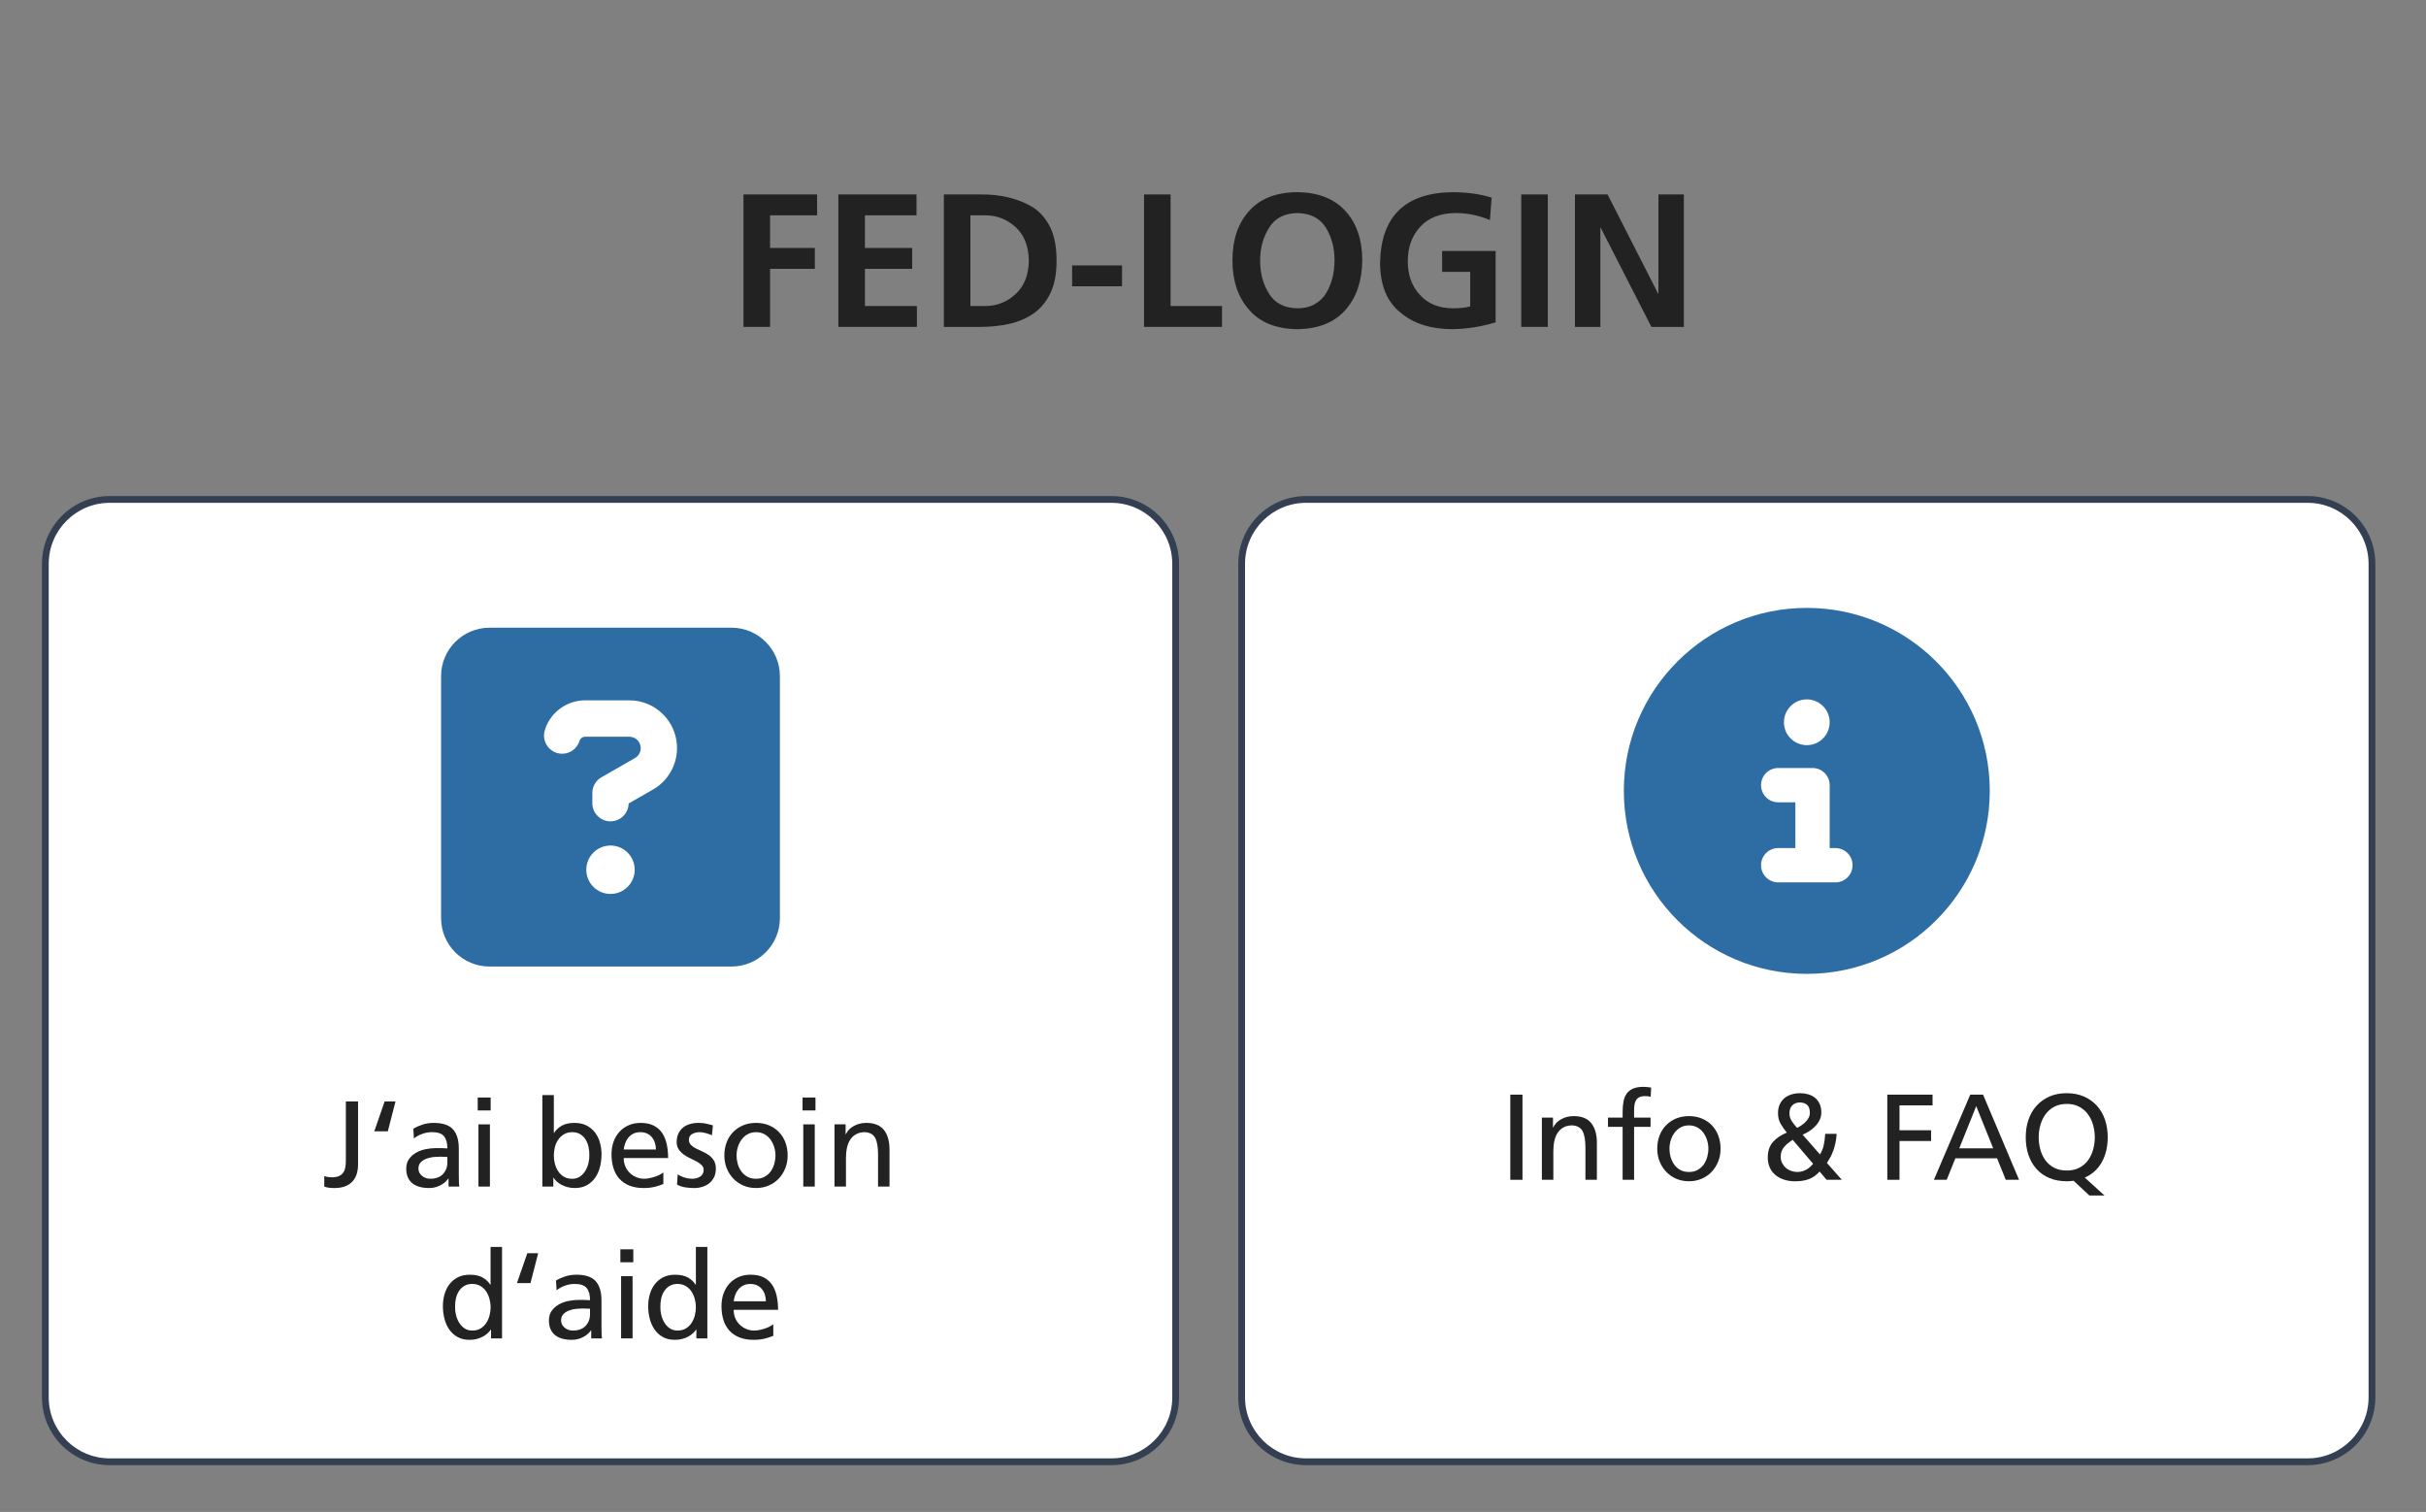 <?xml version="1.0" encoding="UTF-8"?>
<svg id="Ebene_1" data-name="Ebene 1" xmlns="http://www.w3.org/2000/svg" viewBox="0 0 1790 1115.5">
  <rect x="0" y="0" width="1790" height="1115.5" fill="#808080" stroke="none"/>
  <g>
    <rect x="33.45" y="368.47" width="834" height="710" rx="47.5" ry="47.5" fill="#fff"/>
    <path d="M819.95,370.97c24.81,0,45,20.19,45,45v615c0,24.81-20.19,45-45,45H80.95c-24.81,0-45-20.19-45-45V415.97c0-24.81,20.19-45,45-45h739M819.95,365.97H80.95c-27.61,0-50,22.39-50,50v615c0,27.61,22.39,50,50,50h739c27.61,0,50-22.39,50-50V415.97c0-27.61-22.39-50-50-50h0Z" fill="#343f52"/>
  </g>
  <g>
    <rect x="916.13" y="368.47" width="834" height="710" rx="47.5" ry="47.5" fill="#fff"/>
    <path d="M1702.63,370.97c24.81,0,45,20.19,45,45v615c0,24.81-20.19,45-45,45h-739c-24.81,0-45-20.19-45-45V415.97c0-24.81,20.19-45,45-45h739M1702.63,365.97h-739c-27.61,0-50,22.39-50,50v615c0,27.61,22.39,50,50,50h739c27.61,0,50-22.39,50-50V415.97c0-27.61-22.39-50-50-50h0Z" fill="#343f52"/>
  </g>
  <g>
    <path d="M239.26,867.69c1.02.36,2.01.6,2.97.72.96.12,1.86.18,2.7.18,2.04,0,3.72-.28,5.04-.85,1.32-.57,2.37-1.38,3.15-2.43.78-1.05,1.32-2.32,1.62-3.83.3-1.5.45-3.21.45-5.13v-43.74h9v46.62c0,2.22-.29,4.37-.86,6.44-.57,2.07-1.53,3.92-2.88,5.54s-3.15,2.91-5.4,3.87-5.08,1.44-8.5,1.44c-3,0-5.43-.36-7.29-1.08v-7.74Z" fill="#222"/>
    <path d="M286.15,834.66h-9.99l7.65-22.05h8.01l-5.67,22.05Z" fill="#222"/>
    <path d="M304.96,832.77c2.1-1.26,4.41-2.29,6.93-3.1,2.52-.81,5.25-1.21,8.19-1.21,6.6,0,11.33,1.59,14.17,4.77,2.85,3.18,4.28,7.92,4.28,14.22v18.99c0,2.64.03,4.63.09,5.98.06,1.35.15,2.36.27,3.02h-7.92v-5.94h-.18c-.48.72-1.14,1.48-1.98,2.29-.84.81-1.84,1.56-3.02,2.25-1.17.69-2.52,1.28-4.05,1.75-1.53.48-3.25.72-5.17.72-2.46,0-4.72-.27-6.79-.81s-3.86-1.4-5.36-2.56c-1.5-1.17-2.65-2.66-3.46-4.46-.81-1.8-1.21-3.96-1.21-6.48,0-2.88.7-5.28,2.12-7.2,1.41-1.92,3.16-3.46,5.26-4.63,2.1-1.17,4.41-2.01,6.93-2.52,2.52-.51,4.86-.77,7.02-.77h4.5c1.32,0,2.82.06,4.5.18,0-3.96-.83-6.94-2.47-8.96-1.65-2.01-4.61-3.02-8.87-3.02-2.4,0-4.79.42-7.16,1.26-2.37.84-4.43,1.98-6.17,3.42l-.45-7.2ZM330.07,853.56c-.9,0-1.8-.03-2.7-.09-.9-.06-1.8-.09-2.7-.09-1.14,0-2.61.08-4.41.22-1.8.15-3.56.53-5.27,1.12-1.71.6-3.18,1.49-4.41,2.66-1.23,1.17-1.84,2.78-1.84,4.81,0,1.2.27,2.27.81,3.19.54.93,1.22,1.71,2.03,2.34.81.63,1.72,1.11,2.75,1.44,1.02.33,2.01.5,2.97.5,4.2,0,7.38-1.15,9.54-3.47,2.16-2.31,3.24-5.17,3.24-8.59v-4.05Z" fill="#222"/>
    <path d="M362.02,819.27h-9.54v-9.54h9.54v9.54ZM353.02,829.53h8.46v45.9h-8.46v-45.9Z" fill="#222"/>
    <path d="M400.18,807.93h8.46v27.9h.18c1.32-2.1,3.18-3.85,5.58-5.27,2.4-1.41,5.61-2.11,9.63-2.11,3.3,0,6.19.63,8.69,1.89,2.49,1.26,4.56,2.96,6.21,5.08,1.65,2.13,2.88,4.61,3.69,7.42.81,2.82,1.21,5.76,1.21,8.82s-.38,6.25-1.12,9.22c-.75,2.97-1.92,5.61-3.51,7.92-1.59,2.31-3.63,4.17-6.12,5.58-2.49,1.41-5.48,2.12-8.96,2.12-2.04,0-3.9-.24-5.58-.72s-3.18-1.08-4.5-1.8c-1.32-.72-2.45-1.53-3.38-2.43-.93-.9-1.67-1.77-2.21-2.61h-.18v6.48h-8.1v-67.5ZM434.83,852.3c.06-2.04-.13-4.08-.58-6.12-.45-2.04-1.19-3.87-2.21-5.49-1.02-1.62-2.34-2.92-3.96-3.91-1.62-.99-3.57-1.49-5.85-1.49s-4.28.5-5.99,1.49c-1.71.99-3.14,2.29-4.27,3.91-1.14,1.62-1.98,3.47-2.52,5.54-.54,2.07-.81,4.19-.81,6.35,0,1.92.25,3.89.76,5.9.51,2.01,1.3,3.86,2.38,5.53,1.08,1.68,2.48,3.05,4.19,4.1,1.71,1.05,3.76,1.58,6.17,1.58s4.23-.57,5.85-1.71c1.62-1.14,2.94-2.56,3.96-4.27,1.02-1.71,1.77-3.58,2.25-5.62.48-2.04.69-3.96.63-5.76Z" fill="#222"/>
    <path d="M489.46,873.54c-.84.3-1.71.62-2.61.95-.9.33-1.91.65-3.01.94-1.11.3-2.4.55-3.87.77-1.47.21-3.14.31-5,.31-4.08,0-7.61-.6-10.58-1.8-2.97-1.2-5.43-2.88-7.38-5.04-1.95-2.16-3.41-4.77-4.37-7.83-.96-3.06-1.44-6.45-1.44-10.17,0-3.42.51-6.54,1.53-9.36,1.02-2.82,2.48-5.26,4.37-7.33,1.89-2.07,4.15-3.67,6.79-4.81,2.64-1.14,5.58-1.71,8.82-1.71,3.84,0,7.05.66,9.63,1.98,2.58,1.32,4.65,3.14,6.21,5.44,1.56,2.31,2.68,5.06,3.38,8.24.69,3.18,1.04,6.6,1.04,10.26h-32.76c0,2.28.4,4.35,1.21,6.21.81,1.86,1.92,3.47,3.33,4.81,1.41,1.35,3.03,2.4,4.86,3.15,1.83.75,3.74,1.12,5.72,1.12,1.38,0,2.8-.16,4.27-.5,1.47-.33,2.85-.72,4.14-1.17,1.29-.45,2.43-.95,3.42-1.49.99-.54,1.75-1.02,2.29-1.44v8.46ZM483.97,848.07c0-1.74-.26-3.39-.76-4.95-.51-1.56-1.25-2.92-2.21-4.09-.96-1.17-2.16-2.08-3.6-2.75-1.44-.66-3.06-.99-4.86-.99-2.1,0-3.89.39-5.36,1.17-1.47.78-2.7,1.79-3.69,3.02-.99,1.23-1.74,2.6-2.25,4.1-.51,1.5-.86,3-1.04,4.5h23.76Z" fill="#222"/>
    <path d="M499.99,866.43c.84.54,1.74,1.02,2.7,1.44.96.42,1.92.77,2.88,1.04.96.27,1.88.47,2.75.58.87.12,1.6.18,2.21.18.96,0,1.95-.1,2.97-.32,1.02-.21,1.95-.57,2.79-1.08.84-.51,1.53-1.18,2.07-2.03.54-.84.81-1.89.81-3.15,0-1.38-.49-2.55-1.48-3.51-.99-.96-2.22-1.85-3.69-2.66-1.47-.81-3.06-1.6-4.77-2.38-1.71-.78-3.3-1.71-4.77-2.79-1.47-1.08-2.7-2.34-3.69-3.78-.99-1.44-1.49-3.24-1.49-5.4,0-2.4.42-4.48,1.26-6.25.84-1.77,1.98-3.24,3.42-4.41,1.44-1.17,3.15-2.04,5.13-2.61,1.98-.57,4.11-.85,6.39-.85,1.98,0,3.81.18,5.49.54,1.68.36,3.36.78,5.04,1.26l-.72,7.38c-.48-.3-1.12-.58-1.93-.85-.81-.27-1.65-.52-2.52-.77-.87-.24-1.71-.42-2.52-.54-.81-.12-1.46-.18-1.93-.18-2.16,0-4.05.45-5.67,1.35s-2.43,2.31-2.43,4.23c0,1.56.5,2.83,1.49,3.83.99.99,2.22,1.86,3.69,2.61,1.47.75,3.06,1.5,4.77,2.25,1.71.75,3.3,1.65,4.77,2.7,1.47,1.05,2.7,2.36,3.69,3.92.99,1.56,1.48,3.57,1.48,6.03s-.45,4.59-1.35,6.39c-.9,1.8-2.1,3.28-3.6,4.46-1.5,1.17-3.21,2.04-5.13,2.61-1.92.57-3.9.85-5.94.85-2.16,0-4.32-.17-6.48-.5-2.16-.33-4.2-1-6.12-2.02l.45-7.56Z" fill="#222"/>
    <path d="M534.46,852.48c0-3.48.55-6.69,1.67-9.63,1.11-2.94,2.7-5.47,4.77-7.6,2.07-2.13,4.53-3.79,7.38-5,2.85-1.2,6.04-1.8,9.58-1.8s6.66.6,9.54,1.8c2.88,1.2,5.34,2.87,7.38,5,2.04,2.13,3.61,4.67,4.72,7.6,1.11,2.94,1.67,6.15,1.67,9.63s-.57,6.41-1.71,9.32c-1.14,2.91-2.73,5.46-4.77,7.65-2.04,2.19-4.5,3.92-7.38,5.17-2.88,1.26-6.03,1.89-9.45,1.89s-6.65-.63-9.5-1.89c-2.85-1.26-5.31-2.98-7.38-5.17-2.07-2.19-3.68-4.74-4.82-7.65-1.14-2.91-1.71-6.01-1.71-9.32ZM543.46,852.48c0,2.04.28,4.08.85,6.12.57,2.04,1.44,3.89,2.61,5.54,1.17,1.65,2.66,2.99,4.46,4,1.8,1.02,3.96,1.53,6.48,1.53s4.59-.51,6.39-1.53c1.8-1.02,3.29-2.35,4.46-4,1.17-1.65,2.04-3.49,2.61-5.54.57-2.04.86-4.08.86-6.12,0-2.16-.33-4.27-.99-6.34-.66-2.07-1.59-3.92-2.79-5.54s-2.7-2.91-4.5-3.87c-1.8-.96-3.81-1.44-6.03-1.44s-4.31.48-6.08,1.44c-1.77.96-3.27,2.25-4.5,3.87-1.23,1.62-2.18,3.46-2.83,5.54-.66,2.07-.99,4.19-.99,6.34Z" fill="#222"/>
    <path d="M601.69,819.27h-9.54v-9.54h9.54v9.54ZM592.69,829.53h8.46v45.9h-8.46v-45.9Z" fill="#222"/>
    <path d="M615.73,829.53h8.19v7.29h.18c1.26-2.64,3.27-4.69,6.03-6.17,2.76-1.47,5.76-2.21,9-2.21,5.94,0,10.29,1.74,13.05,5.22,2.76,3.48,4.14,8.31,4.14,14.49v27.27h-8.46v-23.76c0-5.4-.69-9.42-2.07-12.06-1.38-2.64-3.93-4.08-7.65-4.32-2.4,0-4.49.47-6.25,1.4-1.77.93-3.23,2.22-4.37,3.87-1.14,1.65-1.98,3.65-2.52,5.98-.54,2.34-.81,4.89-.81,7.65v21.24h-8.46v-45.9Z" fill="#222"/>
    <path d="M362.34,980.95h-.18c-.54.84-1.29,1.71-2.25,2.61-.96.9-2.09,1.71-3.38,2.43-1.29.72-2.78,1.32-4.46,1.8-1.68.48-3.54.72-5.58.72-3.48,0-6.47-.71-8.96-2.12-2.49-1.41-4.53-3.28-6.12-5.62-1.59-2.34-2.76-4.99-3.51-7.96-.75-2.97-1.12-6.01-1.12-9.13s.41-6,1.21-8.82c.81-2.82,2.04-5.29,3.69-7.42,1.65-2.13,3.7-3.83,6.16-5.08,2.46-1.26,5.37-1.89,8.73-1.89,4.02,0,7.23.71,9.63,2.11,2.4,1.41,4.26,3.17,5.58,5.27h.18v-27.9h8.46v67.5h-8.1v-6.48ZM335.79,964.3c-.06,1.8.15,3.72.63,5.76.48,2.04,1.23,3.92,2.25,5.62,1.02,1.71,2.34,3.14,3.96,4.27,1.62,1.14,3.57,1.71,5.85,1.71,2.4,0,4.46-.52,6.17-1.58,1.71-1.05,3.11-2.41,4.19-4.1,1.08-1.68,1.87-3.52,2.38-5.53.51-2.01.76-3.97.76-5.9,0-2.16-.29-4.27-.85-6.35-.57-2.07-1.41-3.92-2.52-5.54-1.11-1.62-2.52-2.92-4.23-3.91-1.71-.99-3.71-1.49-5.99-1.49s-4.23.5-5.85,1.49c-1.62.99-2.94,2.28-3.96,3.87-1.02,1.59-1.75,3.41-2.21,5.45-.45,2.04-.65,4.11-.58,6.21Z" fill="#222"/>
    <path d="M391.41,946.66h-9.99l7.65-22.05h8.01l-5.67,22.05Z" fill="#222"/>
    <path d="M410.22,944.77c2.1-1.26,4.41-2.29,6.93-3.1,2.52-.81,5.25-1.21,8.19-1.21,6.6,0,11.33,1.59,14.18,4.77,2.85,3.18,4.27,7.92,4.27,14.22v18.99c0,2.64.03,4.63.09,5.98.06,1.35.15,2.36.27,3.02h-7.92v-5.94h-.18c-.48.72-1.14,1.48-1.98,2.29-.84.81-1.84,1.56-3.01,2.25-1.17.69-2.52,1.28-4.05,1.75-1.53.48-3.25.72-5.17.72-2.46,0-4.72-.27-6.79-.81s-3.86-1.4-5.35-2.56c-1.5-1.17-2.66-2.66-3.47-4.46-.81-1.8-1.21-3.96-1.21-6.48,0-2.88.71-5.28,2.12-7.2,1.41-1.92,3.16-3.46,5.26-4.63,2.1-1.17,4.41-2.01,6.93-2.52,2.52-.51,4.86-.77,7.02-.77h4.5c1.32,0,2.82.06,4.5.18,0-3.96-.83-6.94-2.47-8.96-1.65-2.01-4.61-3.02-8.87-3.02-2.4,0-4.79.42-7.16,1.26-2.37.84-4.42,1.98-6.17,3.42l-.45-7.2ZM435.33,965.56c-.9,0-1.8-.03-2.7-.09-.9-.06-1.8-.09-2.7-.09-1.14,0-2.61.08-4.41.22-1.8.15-3.56.53-5.27,1.12-1.71.6-3.18,1.49-4.41,2.66-1.23,1.17-1.84,2.78-1.84,4.81,0,1.2.27,2.27.81,3.19.54.93,1.21,1.71,2.02,2.34.81.63,1.72,1.11,2.75,1.44,1.02.33,2.01.5,2.97.5,4.2,0,7.38-1.15,9.54-3.47,2.16-2.31,3.24-5.17,3.24-8.59v-4.05Z" fill="#222"/>
    <path d="M467.28,931.27h-9.54v-9.54h9.54v9.54ZM458.28,941.53h8.46v45.9h-8.46v-45.9Z" fill="#222"/>
    <path d="M513.81,980.95h-.18c-.54.84-1.29,1.71-2.25,2.61-.96.9-2.08,1.71-3.38,2.43-1.29.72-2.78,1.32-4.46,1.8s-3.54.72-5.58.72c-3.48,0-6.47-.71-8.96-2.12-2.49-1.41-4.53-3.28-6.12-5.62-1.59-2.34-2.76-4.99-3.51-7.96-.75-2.97-1.12-6.01-1.12-9.13s.41-6,1.22-8.82c.81-2.82,2.04-5.29,3.69-7.42,1.65-2.13,3.7-3.83,6.17-5.08,2.46-1.26,5.37-1.89,8.73-1.89,4.02,0,7.23.71,9.63,2.11,2.4,1.41,4.26,3.17,5.58,5.27h.18v-27.9h8.46v67.5h-8.1v-6.48ZM487.26,964.3c-.06,1.8.15,3.72.63,5.76.48,2.04,1.23,3.92,2.25,5.62,1.02,1.71,2.34,3.14,3.96,4.27,1.62,1.14,3.57,1.71,5.85,1.71,2.4,0,4.46-.52,6.17-1.58,1.71-1.05,3.1-2.41,4.18-4.1,1.08-1.68,1.88-3.52,2.38-5.53.51-2.01.77-3.97.77-5.9,0-2.16-.29-4.27-.86-6.35-.57-2.07-1.41-3.92-2.52-5.54-1.11-1.62-2.52-2.92-4.23-3.91-1.71-.99-3.71-1.49-5.98-1.49s-4.23.5-5.85,1.49c-1.62.99-2.94,2.28-3.96,3.87-1.02,1.59-1.75,3.41-2.21,5.45-.45,2.04-.64,4.11-.58,6.21Z" fill="#222"/>
    <path d="M570.6,985.54c-.84.3-1.71.62-2.61.95-.9.33-1.91.65-3.01.94-1.11.3-2.4.55-3.87.77-1.47.21-3.14.31-5,.31-4.08,0-7.6-.6-10.58-1.8-2.97-1.2-5.43-2.88-7.38-5.04-1.95-2.16-3.41-4.77-4.37-7.83s-1.44-6.45-1.44-10.17c0-3.42.51-6.54,1.53-9.36,1.02-2.82,2.47-5.26,4.36-7.33,1.89-2.07,4.15-3.67,6.79-4.81,2.64-1.14,5.58-1.71,8.82-1.71,3.84,0,7.05.66,9.63,1.98,2.58,1.32,4.65,3.14,6.21,5.44,1.56,2.31,2.68,5.06,3.38,8.24.69,3.18,1.04,6.6,1.04,10.26h-32.76c0,2.28.41,4.35,1.21,6.21.81,1.86,1.92,3.47,3.33,4.81,1.41,1.35,3.03,2.4,4.86,3.15,1.83.75,3.73,1.12,5.71,1.12,1.38,0,2.8-.16,4.27-.5,1.47-.33,2.85-.72,4.14-1.17,1.29-.45,2.43-.95,3.42-1.49.99-.54,1.75-1.02,2.29-1.44v8.46ZM565.11,960.07c0-1.74-.26-3.39-.76-4.95-.51-1.56-1.25-2.92-2.21-4.09-.96-1.17-2.16-2.08-3.6-2.75-1.44-.66-3.06-.99-4.86-.99-2.1,0-3.89.39-5.36,1.17-1.47.78-2.7,1.79-3.69,3.02-.99,1.23-1.74,2.6-2.25,4.1-.51,1.5-.86,3-1.04,4.5h23.76Z" fill="#222"/>
  </g>
  <g>
    <path d="M548.57,143.46h54.32v15.4h-34.72v24.08h33.04v15.4h-33.04v42.84h-19.6v-97.72Z" fill="#222"/>
    <path d="M618.57,143.46h57.68v15.4h-38.08v24.08h34.86v15.4h-34.86v27.44h38.36v15.4h-57.96v-97.72Z" fill="#222"/>
    <path d="M696.41,143.46h26.74c15.49-.19,28.65,3.08,39.48,9.8,5.32,3.64,9.47,8.59,12.46,14.84,2.99,6.35,4.48,14.42,4.48,24.22s-1.49,17.55-4.48,23.8c-2.99,6.35-7.14,11.39-12.46,15.12-5.23,3.64-11.2,6.21-17.92,7.7-6.72,1.49-13.91,2.24-21.56,2.24h-26.74v-97.72ZM716.01,225.78h10.92c8.59,0,16.05-2.94,22.4-8.82,6.35-5.79,9.61-14,9.8-24.64-.19-10.73-3.45-18.99-9.8-24.78-6.35-5.79-13.81-8.68-22.4-8.68h-10.92v66.92Z" fill="#222"/>
    <path d="M791.05,211.22v-15.4h36.82v15.4h-36.82Z" fill="#222"/>
    <path d="M844.11,143.46h19.6v82.32h37.94v15.4h-57.54v-97.72Z" fill="#222"/>
    <path d="M909.35,192.04c0-15.21,4.11-27.35,12.32-36.4,8.12-9.15,19.97-13.77,35.56-13.86,15.49.19,27.35,4.85,35.56,14,8.21,9.05,12.32,21.14,12.32,36.26-.09,15.03-4.15,27.16-12.18,36.4-8.21,9.43-20.11,14.23-35.7,14.42-15.68-.19-27.53-4.95-35.56-14.28-8.21-9.15-12.32-21.33-12.32-36.54ZM929.79,192.04c-.09,9.15,2.01,17.22,6.3,24.22,4.29,7.28,11.34,11.01,21.14,11.2,5.04,0,9.33-1.03,12.88-3.08,3.55-2.05,6.35-4.76,8.4-8.12,4.11-7,6.16-15.07,6.16-24.22s-2.1-17.03-6.3-23.94c-4.39-7.09-11.43-10.73-21.14-10.92-9.61.19-16.57,3.83-20.86,10.92-4.39,6.91-6.58,14.89-6.58,23.94Z" fill="#222"/>
    <path d="M1074.13,157.18c-11.39.09-20.11,3.45-26.18,10.08-6.16,6.63-9.24,15.07-9.24,25.34s2.94,18.43,8.82,24.78c5.79,6.63,13.91,9.99,24.36,10.08,5.32,0,9.61-.47,12.88-1.4v-25.48h-20.72v-15.4h39.48v52.64c-10.45,3.17-21,4.85-31.64,5.04-16.05,0-28.89-4.06-38.5-12.18-9.99-7.93-15.03-20.16-15.12-36.68.65-34.44,18.53-51.85,53.62-52.22,11.01.09,20.58,1.45,28.7,4.06l-1.26,16.52c-8.21-3.45-16.62-5.18-25.2-5.18Z" fill="#222"/>
    <path d="M1122.43,143.46h19.6v97.72h-19.6v-97.72Z" fill="#222"/>
    <path d="M1162.05,143.46h24.08l37.24,73.08h.28v-73.08h18.76v97.72h-23.94l-37.38-73.08h-.28v73.08h-18.76v-97.72Z" fill="#222"/>
  </g>
  <path d="M361.16,463.11c-19.7,0-35.71,16.02-35.71,35.71v178.57c0,19.7,16.02,35.71,35.71,35.71h178.57c19.7,0,35.71-16.02,35.71-35.71v-178.57c0-19.7-16.02-35.71-35.71-35.71h-178.57ZM402.34,537.5c4.41-12.44,16.24-20.81,29.46-20.81h32.53c19.48,0,35.21,15.79,35.21,35.21,0,12.61-6.75,24.27-17.69,30.58l-18.02,10.32c-.11,7.25-6.08,13.17-13.39,13.17s-13.39-5.97-13.39-13.39v-7.53c0-4.8,2.57-9.21,6.75-11.61l24.72-14.17c2.62-1.51,4.24-4.3,4.24-7.31,0-4.69-3.79-8.43-8.43-8.43h-32.53c-1.9,0-3.57,1.17-4.19,2.96l-.22.67c-2.46,6.98-10.16,10.6-17.08,8.15-6.92-2.46-10.6-10.16-8.15-17.08l.22-.67-.06-.06ZM432.59,641.68c0-9.86,7.99-17.86,17.86-17.86s17.86,7.99,17.86,17.86-7.99,17.86-17.86,17.86-17.86-7.99-17.86-17.86Z" fill="#2e6da3"/>
  <g>
    <path d="M1114.35,807.61h9v62.82h-9v-62.82Z" fill="#222"/>
    <path d="M1137.66,824.53h8.19v7.29h.18c1.26-2.64,3.27-4.69,6.03-6.17,2.76-1.47,5.76-2.21,9-2.21,5.94,0,10.29,1.74,13.05,5.22,2.76,3.48,4.14,8.31,4.14,14.49v27.27h-8.46v-23.76c0-5.4-.69-9.42-2.07-12.06-1.38-2.64-3.93-4.08-7.65-4.32-2.4,0-4.49.47-6.25,1.4-1.77.93-3.23,2.22-4.37,3.87-1.14,1.65-1.98,3.65-2.52,5.98-.54,2.34-.81,4.89-.81,7.65v21.24h-8.46v-45.9Z" fill="#222"/>
    <path d="M1197.24,831.37h-10.8v-6.84h10.8v-4.23c0-2.76.21-5.28.63-7.56.42-2.28,1.2-4.23,2.34-5.85,1.14-1.62,2.71-2.86,4.72-3.73,2.01-.87,4.58-1.31,7.7-1.31,1.08,0,2.08.06,3.01.18.93.12,1.81.24,2.66.36l-.36,6.84c-.48-.18-1.09-.31-1.84-.4-.75-.09-1.48-.14-2.21-.14-1.8,0-3.24.27-4.32.81s-1.91,1.31-2.48,2.3c-.57.99-.94,2.15-1.12,3.46-.18,1.32-.27,2.76-.27,4.32v4.95h12.15v6.84h-12.15v39.06h-8.46v-39.06Z" fill="#222"/>
    <path d="M1222.79,847.48c0-3.48.55-6.69,1.67-9.63,1.11-2.94,2.7-5.47,4.77-7.6,2.07-2.13,4.53-3.79,7.38-5,2.85-1.2,6.04-1.8,9.58-1.8s6.66.6,9.54,1.8c2.88,1.2,5.34,2.87,7.38,5,2.04,2.13,3.61,4.67,4.72,7.6,1.11,2.94,1.67,6.15,1.67,9.63s-.57,6.41-1.71,9.32c-1.14,2.91-2.73,5.46-4.77,7.65-2.04,2.19-4.5,3.92-7.38,5.17-2.88,1.26-6.03,1.89-9.45,1.89s-6.65-.63-9.5-1.89c-2.85-1.26-5.31-2.98-7.38-5.17-2.07-2.19-3.68-4.74-4.82-7.65-1.14-2.91-1.71-6.01-1.71-9.32ZM1231.79,847.48c0,2.04.28,4.08.86,6.12.57,2.04,1.44,3.89,2.61,5.54,1.17,1.65,2.66,2.99,4.46,4,1.8,1.02,3.96,1.53,6.48,1.53s4.59-.51,6.39-1.53c1.8-1.02,3.29-2.35,4.46-4,1.17-1.65,2.04-3.49,2.61-5.54.57-2.04.85-4.08.85-6.12,0-2.16-.33-4.27-.99-6.34-.66-2.07-1.59-3.92-2.79-5.54-1.2-1.62-2.7-2.91-4.5-3.87-1.8-.96-3.81-1.44-6.03-1.44s-4.31.48-6.08,1.44c-1.77.96-3.27,2.25-4.5,3.87-1.23,1.62-2.17,3.46-2.83,5.54-.66,2.07-.99,4.19-.99,6.34Z" fill="#222"/>
    <path d="M1355.18,836.5c-.18,2.52-.5,4.81-.95,6.89-.45,2.07-.99,3.96-1.62,5.67-.63,1.71-1.34,3.29-2.11,4.73-.78,1.44-1.62,2.85-2.52,4.23l10.98,12.42h-11.25l-5.13-6.12c-2.28,2.58-4.85,4.43-7.7,5.54-2.85,1.11-6.29,1.67-10.3,1.67-3.12,0-5.93-.42-8.42-1.26-2.49-.84-4.62-2.02-6.39-3.55-1.77-1.53-3.12-3.38-4.05-5.54-.93-2.16-1.39-4.56-1.39-7.2,0-4.74,1.27-8.55,3.83-11.43,2.55-2.88,5.95-5.19,10.21-6.93-1.68-2.04-3.18-4.19-4.5-6.44-1.32-2.25-1.98-4.87-1.98-7.88,0-2.52.43-4.71,1.3-6.57.87-1.86,2.04-3.39,3.51-4.59,1.47-1.2,3.19-2.1,5.17-2.7,1.98-.6,4.11-.9,6.39-.9,2.04,0,4,.27,5.9.81,1.89.54,3.55,1.4,5,2.56,1.44,1.17,2.58,2.65,3.42,4.46.84,1.8,1.26,3.93,1.26,6.39,0,1.98-.41,3.81-1.21,5.49-.81,1.68-1.88,3.21-3.2,4.59-1.32,1.38-2.79,2.6-4.41,3.65-1.62,1.05-3.27,1.94-4.95,2.66l12.78,14.58c1.2-1.92,2.08-4.03,2.66-6.34.57-2.31.97-5.27,1.21-8.87h8.46ZM1313.87,853.33c0,1.74.34,3.3,1.04,4.68.69,1.38,1.59,2.56,2.7,3.55,1.11.99,2.42,1.76,3.92,2.3,1.5.54,3.06.81,4.68.81,1.44,0,2.77-.21,4-.63,1.23-.42,2.32-.93,3.28-1.53.96-.6,1.8-1.26,2.52-1.98.72-.72,1.32-1.35,1.8-1.89l-15.12-17.73c-1.2.84-2.33,1.67-3.38,2.48s-1.98,1.7-2.79,2.65c-.81.96-1.46,2.02-1.93,3.2-.48,1.17-.72,2.54-.72,4.09ZM1320.35,821.47c0,2.1.58,4.02,1.75,5.76,1.17,1.74,2.44,3.36,3.83,4.86.96-.42,1.98-.99,3.06-1.71,1.08-.72,2.1-1.54,3.06-2.48.96-.93,1.75-1.96,2.38-3.1.63-1.14.95-2.37.95-3.69,0-2.88-.71-4.89-2.12-6.03-1.41-1.14-3.2-1.71-5.35-1.71s-3.89.68-5.36,2.02c-1.47,1.35-2.21,3.38-2.21,6.08Z" fill="#222"/>
    <path d="M1392.53,807.61h33.39v7.92h-24.39v18.36h23.31v7.92h-23.31v28.62h-9v-62.82Z" fill="#222"/>
    <path d="M1453.73,807.61h9.45l26.55,62.82h-9.81l-6.39-15.84h-30.78l-6.39,15.84h-9.45l26.82-62.82ZM1458.14,816.07l-12.51,31.14h25.02l-12.51-31.14Z" fill="#222"/>
    <path d="M1529.96,871.15c-.84.12-1.67.21-2.47.27-.81.06-1.67.09-2.57.09-4.8,0-9.08-.8-12.83-2.39-3.75-1.59-6.92-3.82-9.49-6.7-2.58-2.88-4.54-6.3-5.9-10.26s-2.03-8.34-2.03-13.14.67-9,2.03-12.96,3.33-7.38,5.94-10.26c2.61-2.88,5.77-5.14,9.49-6.79,3.72-1.65,7.98-2.48,12.78-2.48s8.99.83,12.74,2.48c3.75,1.65,6.93,3.92,9.54,6.79,2.61,2.88,4.59,6.3,5.94,10.26,1.35,3.96,2.02,8.28,2.02,12.96,0,7.08-1.46,13.22-4.37,18.41-2.91,5.19-7.1,8.99-12.55,11.38l14.58,13.23h-11.16l-11.7-10.89ZM1504.22,839.02c0,3.12.41,6.15,1.21,9.09.81,2.94,2.05,5.57,3.74,7.88,1.68,2.31,3.83,4.16,6.43,5.53,2.61,1.38,5.71,2.07,9.32,2.07s6.71-.69,9.32-2.07c2.61-1.38,4.75-3.22,6.43-5.53,1.68-2.31,2.92-4.93,3.74-7.88.81-2.94,1.21-5.97,1.21-9.09s-.44-6.25-1.3-9.22c-.87-2.97-2.16-5.59-3.87-7.88-1.71-2.28-3.86-4.1-6.43-5.45-2.58-1.35-5.61-2.02-9.09-2.02s-6.51.67-9.09,2.02c-2.58,1.35-4.73,3.17-6.43,5.45-1.71,2.28-3,4.9-3.87,7.88-.87,2.97-1.3,6.05-1.3,9.22Z" fill="#222"/>
  </g>
  <path d="M1333.13,718.5c74.56,0,135-60.44,135-135s-60.44-135-135-135-135,60.44-135,135,60.44,135,135,135ZM1312.04,625.69h12.66v-33.75h-12.66c-7.01,0-12.66-5.64-12.66-12.66s5.64-12.66,12.66-12.66h25.31c7.01,0,12.66,5.64,12.66,12.66v46.41h4.22c7.01,0,12.66,5.64,12.66,12.66s-5.64,12.66-12.66,12.66h-42.19c-7.01,0-12.66-5.64-12.66-12.66s5.64-12.66,12.66-12.66ZM1333.13,516c9.32,0,16.88,7.56,16.88,16.88s-7.56,16.88-16.88,16.88-16.87-7.56-16.87-16.88,7.56-16.88,16.87-16.88Z" fill="#2e6da3"/>
</svg>